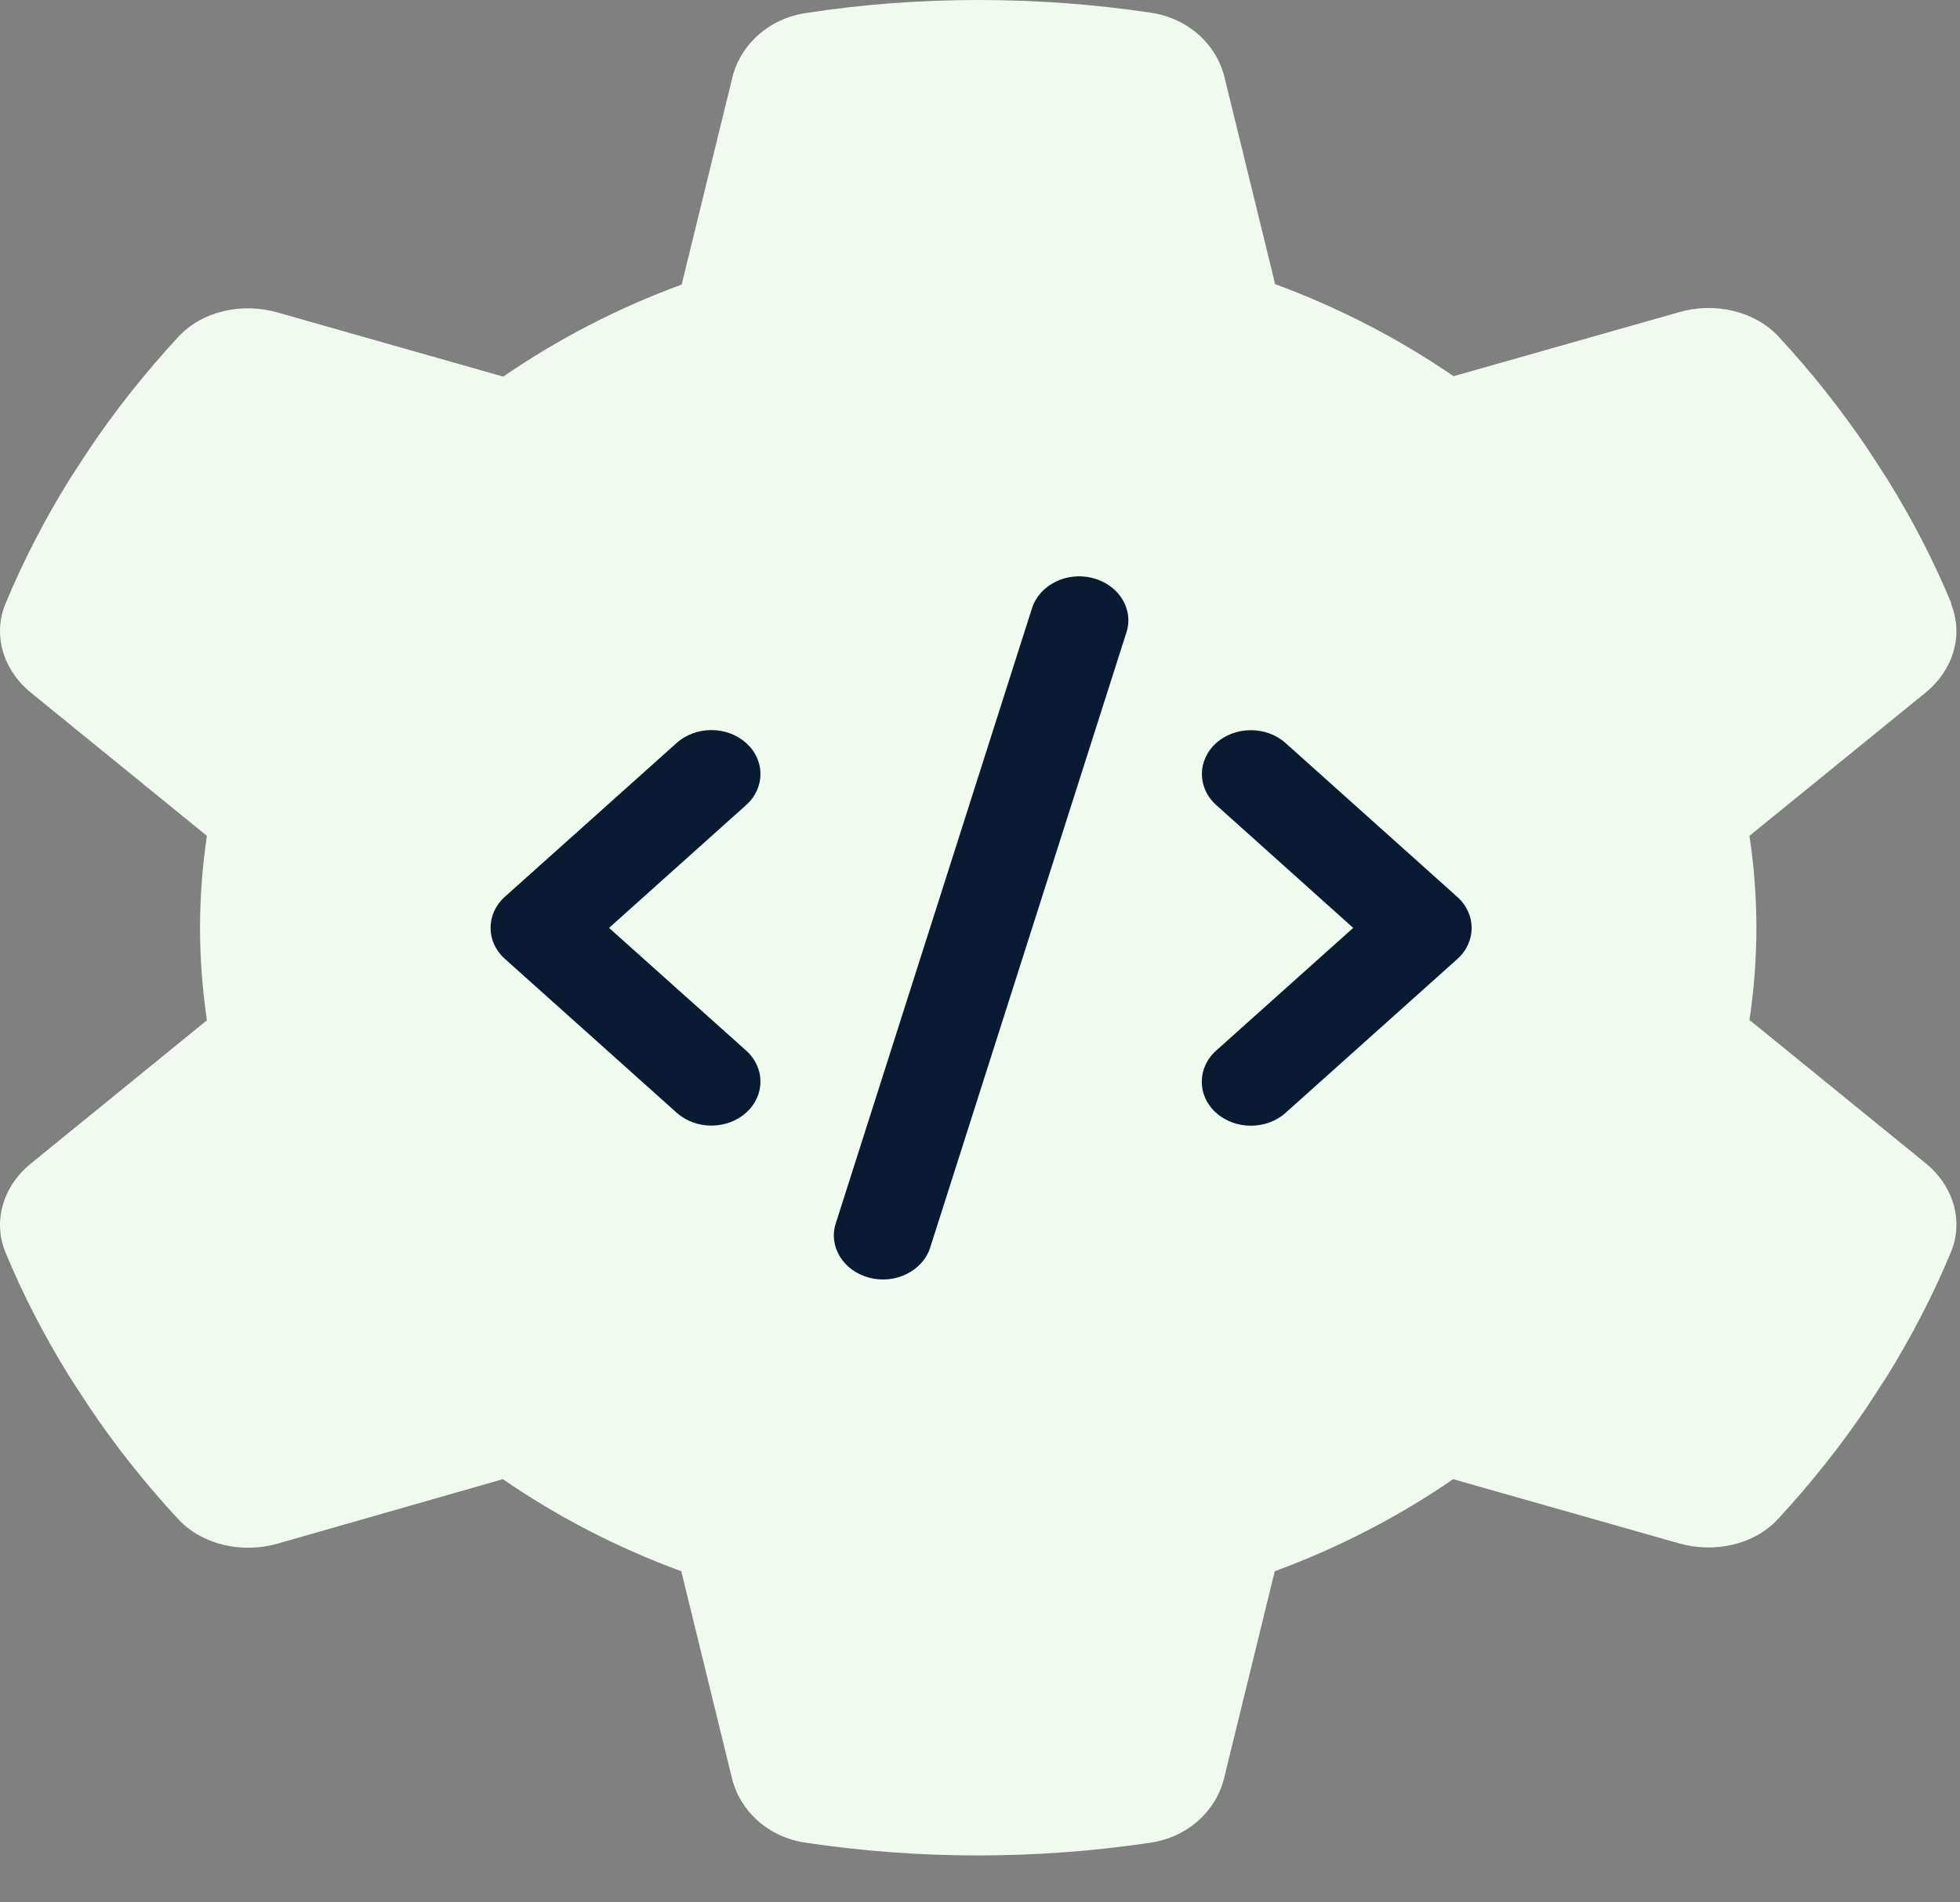 <svg width="34" height="33" viewBox="0 0 34 33" fill="none" xmlns="http://www.w3.org/2000/svg">
<rect x="0" y="0" width="34" height="33" fill="#808080" stroke="none"/>
<path d="M33.844 10.475C34.069 11.022 33.879 11.632 33.394 12.022L30.348 14.499C30.426 15.021 30.468 15.555 30.468 16.096C30.468 16.637 30.426 17.171 30.348 17.693L33.394 20.17C33.879 20.56 34.069 21.17 33.844 21.717C33.534 22.465 33.161 23.182 32.733 23.874L32.402 24.383C31.938 25.075 31.417 25.728 30.848 26.345C30.433 26.797 29.744 26.948 29.125 26.772L25.208 25.659C24.265 26.307 23.224 26.848 22.113 27.256L21.234 30.846C21.093 31.419 20.601 31.871 19.954 31.965C18.984 32.11 17.985 32.186 16.965 32.186C15.946 32.186 14.947 32.11 13.976 31.965C13.329 31.871 12.837 31.419 12.697 30.846L11.818 27.256C10.706 26.848 9.665 26.307 8.723 25.659L4.813 26.778C4.194 26.954 3.505 26.797 3.09 26.351C2.52 25.735 2 25.081 1.536 24.389L1.205 23.88C0.776 23.188 0.404 22.471 0.094 21.723C-0.131 21.176 0.059 20.566 0.544 20.177L3.589 17.699C3.512 17.171 3.47 16.637 3.47 16.096C3.47 15.555 3.512 15.021 3.589 14.499L0.544 12.022C0.059 11.632 -0.131 11.022 0.094 10.475C0.404 9.727 0.776 9.01 1.205 8.318L1.536 7.809C2 7.117 2.52 6.464 3.09 5.847C3.505 5.395 4.194 5.244 4.813 5.42L8.73 6.533C9.673 5.885 10.713 5.344 11.825 4.936L12.704 1.346C12.844 0.773 13.336 0.321 13.983 0.226C14.954 0.075 15.953 0 16.972 0C17.992 0 18.991 0.075 19.961 0.22C20.608 0.314 21.101 0.767 21.241 1.339L22.12 4.929C23.231 5.338 24.272 5.879 25.215 6.526L29.132 5.414C29.751 5.237 30.44 5.395 30.855 5.841C31.424 6.457 31.945 7.111 32.409 7.803L32.739 8.312C33.169 9.004 33.541 9.72 33.851 10.469L33.844 10.475Z" fill="#F1FAEE"/>
<path d="M18.955 10.027C18.503 9.91 18.032 10.146 17.902 10.551L14.498 21.222C14.368 21.627 14.631 22.048 15.083 22.165C15.535 22.282 16.006 22.046 16.136 21.641L19.54 10.97C19.671 10.565 19.407 10.144 18.955 10.027ZM21.099 12.888C20.766 13.185 20.766 13.669 21.099 13.966L23.474 16.096L21.096 18.225C20.764 18.523 20.764 19.007 21.096 19.304C21.429 19.602 21.968 19.602 22.301 19.304L25.279 16.637C25.612 16.339 25.612 15.855 25.279 15.558L22.301 12.89C21.968 12.592 21.429 12.592 21.096 12.89L21.099 12.888ZM12.942 12.888C12.61 12.59 12.07 12.59 11.738 12.888L8.759 15.555C8.427 15.853 8.427 16.337 8.759 16.634L11.738 19.302C12.07 19.6 12.61 19.6 12.942 19.302C13.275 19.004 13.275 18.521 12.942 18.223L10.565 16.096L12.942 13.966C13.275 13.669 13.275 13.185 12.942 12.888Z" fill="#081B32"/>
</svg>
